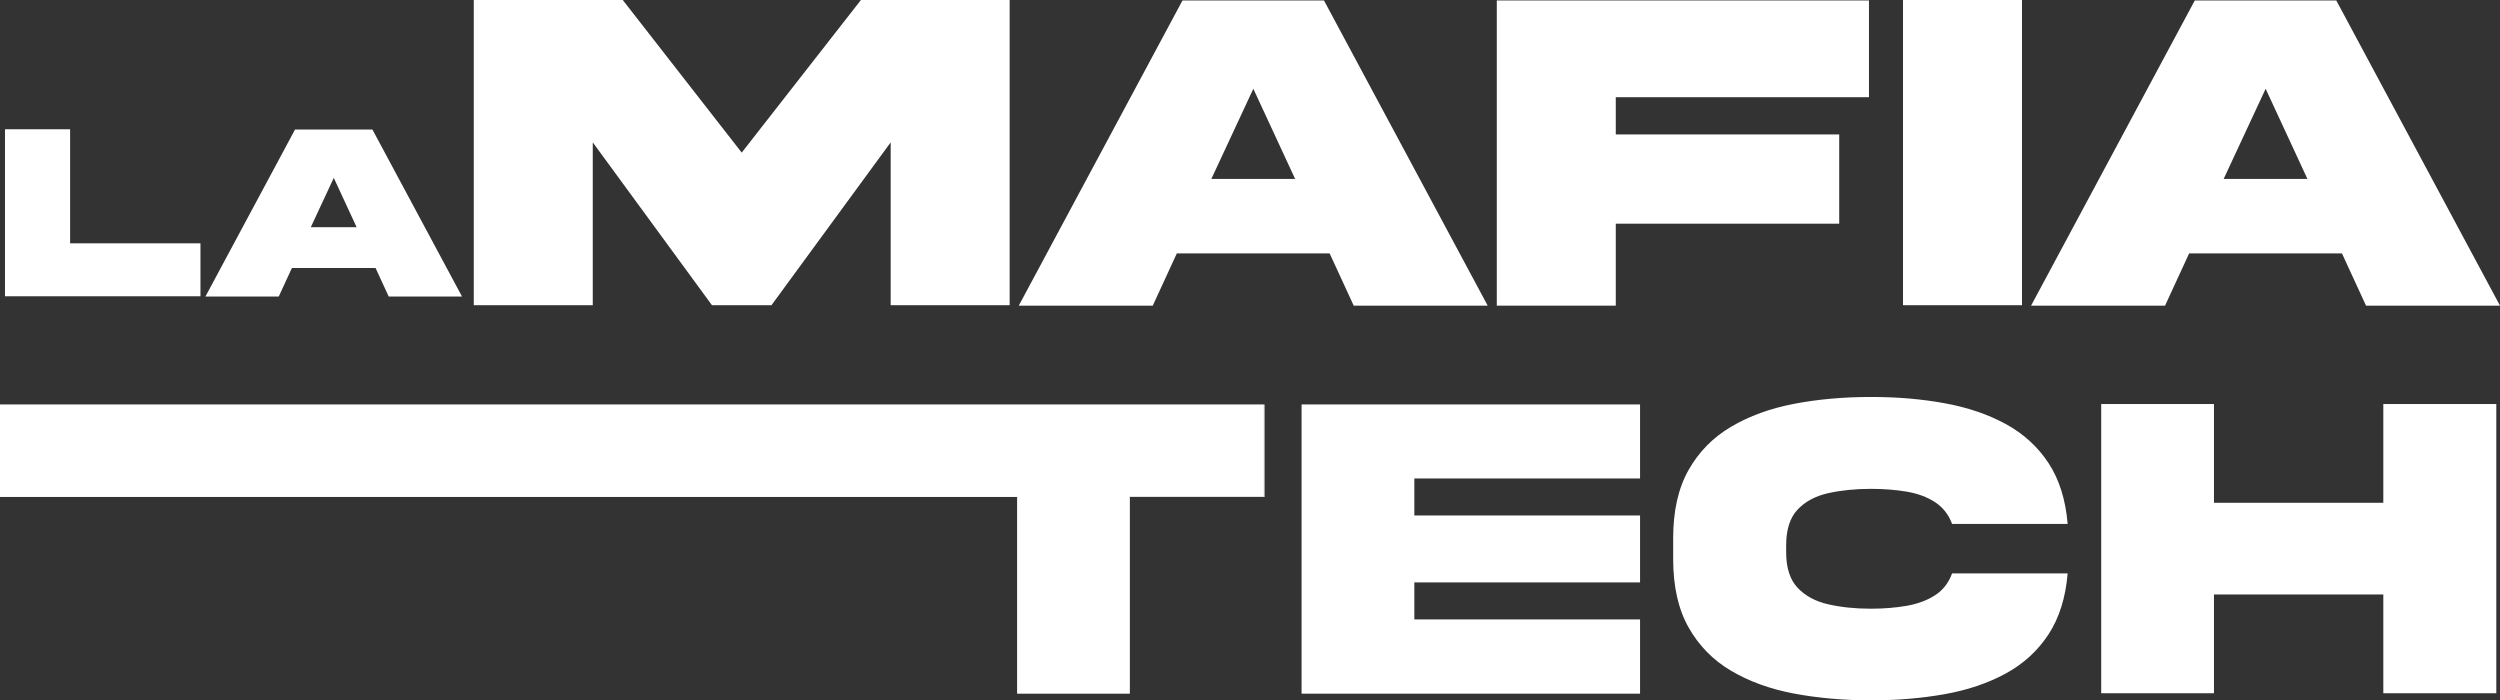 <svg width="207" height="58" viewBox="0 0 207 58" fill="none" xmlns="http://www.w3.org/2000/svg">
<rect x="0" y="0" width="207" height="58" fill="#333333" stroke="none"/>
<path d="M39.229 0H51.563L61.414 12.636L71.285 0H83.599V25.271H73.748V11.789L63.877 25.271H58.951L49.081 11.789V25.271H39.229V0Z" fill="white"/>
<path d="M97.91 0.038H109.625L123.181 25.308H112.088L110.095 20.983H97.44L95.448 25.308H84.354L97.91 0.038ZM100.299 14.816H107.237L103.776 7.351L100.299 14.816Z" fill="white"/>
<path d="M123.932 0.038H154.75V8.048H133.786V11.132H152.287V18.521H133.786V25.308H123.934V0.038H123.932Z" fill="white"/>
<path d="M167.421 0V25.271H157.57V0H167.421Z" fill="white"/>
<path d="M181.729 0.038H193.444L207 25.308H195.907L193.914 20.983H181.259L179.266 25.308H168.173L181.729 0.038ZM184.118 14.816H191.055L187.595 7.351L184.118 14.816Z" fill="white"/>
<path d="M107.771 33.488H135.797V39.617H117.107V42.682H135.797V48.223H117.107V51.288H135.797V57.435H107.771V33.488Z" fill="white"/>
<path d="M161.632 47.476H171.201C171.034 49.484 170.505 51.167 169.615 52.528C168.724 53.888 167.542 54.97 166.068 55.77C164.595 56.573 162.906 57.142 160.999 57.48C159.092 57.819 157.059 57.989 154.897 57.989C152.734 57.989 150.523 57.801 148.545 57.427C146.568 57.053 144.831 56.424 143.333 55.539C141.837 54.655 140.664 53.459 139.813 51.949C138.963 50.441 138.539 48.557 138.539 46.301V44.555C138.539 42.298 138.963 40.418 139.813 38.916C140.662 37.414 141.835 36.22 143.333 35.336C144.829 34.451 146.566 33.818 148.545 33.438C150.523 33.058 152.64 32.869 154.897 32.869C157.153 32.869 159.092 33.041 160.999 33.385C162.906 33.729 164.595 34.302 166.068 35.104C167.542 35.907 168.722 36.984 169.615 38.339C170.505 39.694 171.034 41.373 171.201 43.381H161.632C161.347 42.609 160.877 42.01 160.224 41.582C159.57 41.154 158.787 40.863 157.872 40.708C156.956 40.554 155.965 40.477 154.897 40.477C153.614 40.477 152.441 40.596 151.377 40.834C150.315 41.071 149.468 41.526 148.838 42.197C148.207 42.867 147.894 43.852 147.894 45.145V45.733C147.894 47.016 148.209 47.994 148.838 48.664C149.466 49.335 150.313 49.794 151.377 50.036C152.439 50.279 153.613 50.401 154.897 50.401C155.967 50.401 156.956 50.321 157.872 50.161C158.787 50 159.57 49.71 160.224 49.287C160.877 48.865 161.345 48.263 161.632 47.48V47.476Z" fill="white"/>
<path d="M183.316 49.222V57.4H173.98V33.453H183.316V41.631H197.339V33.453H206.694V57.4H197.339V49.222H183.316Z" fill="white"/>
<path d="M5.805 10.703V20.148H16.598V24.531H0.413V10.703H5.805Z" fill="white"/>
<path d="M24.427 10.726H30.837L38.256 24.554H32.186L31.095 22.188H24.171L23.08 24.554H17.009L24.428 10.726H24.427ZM25.733 18.814H29.53L27.637 14.729L25.733 18.814Z" fill="white"/>
<path d="M104.653 33.488V41.079H93.552V57.437H84.216V41.148H0V33.488H104.653Z" fill="white"/>
<path d="M104.703 33.488V41.148H93.552V41.079H104.653V33.488H104.703Z" fill="white"/>
</svg>
